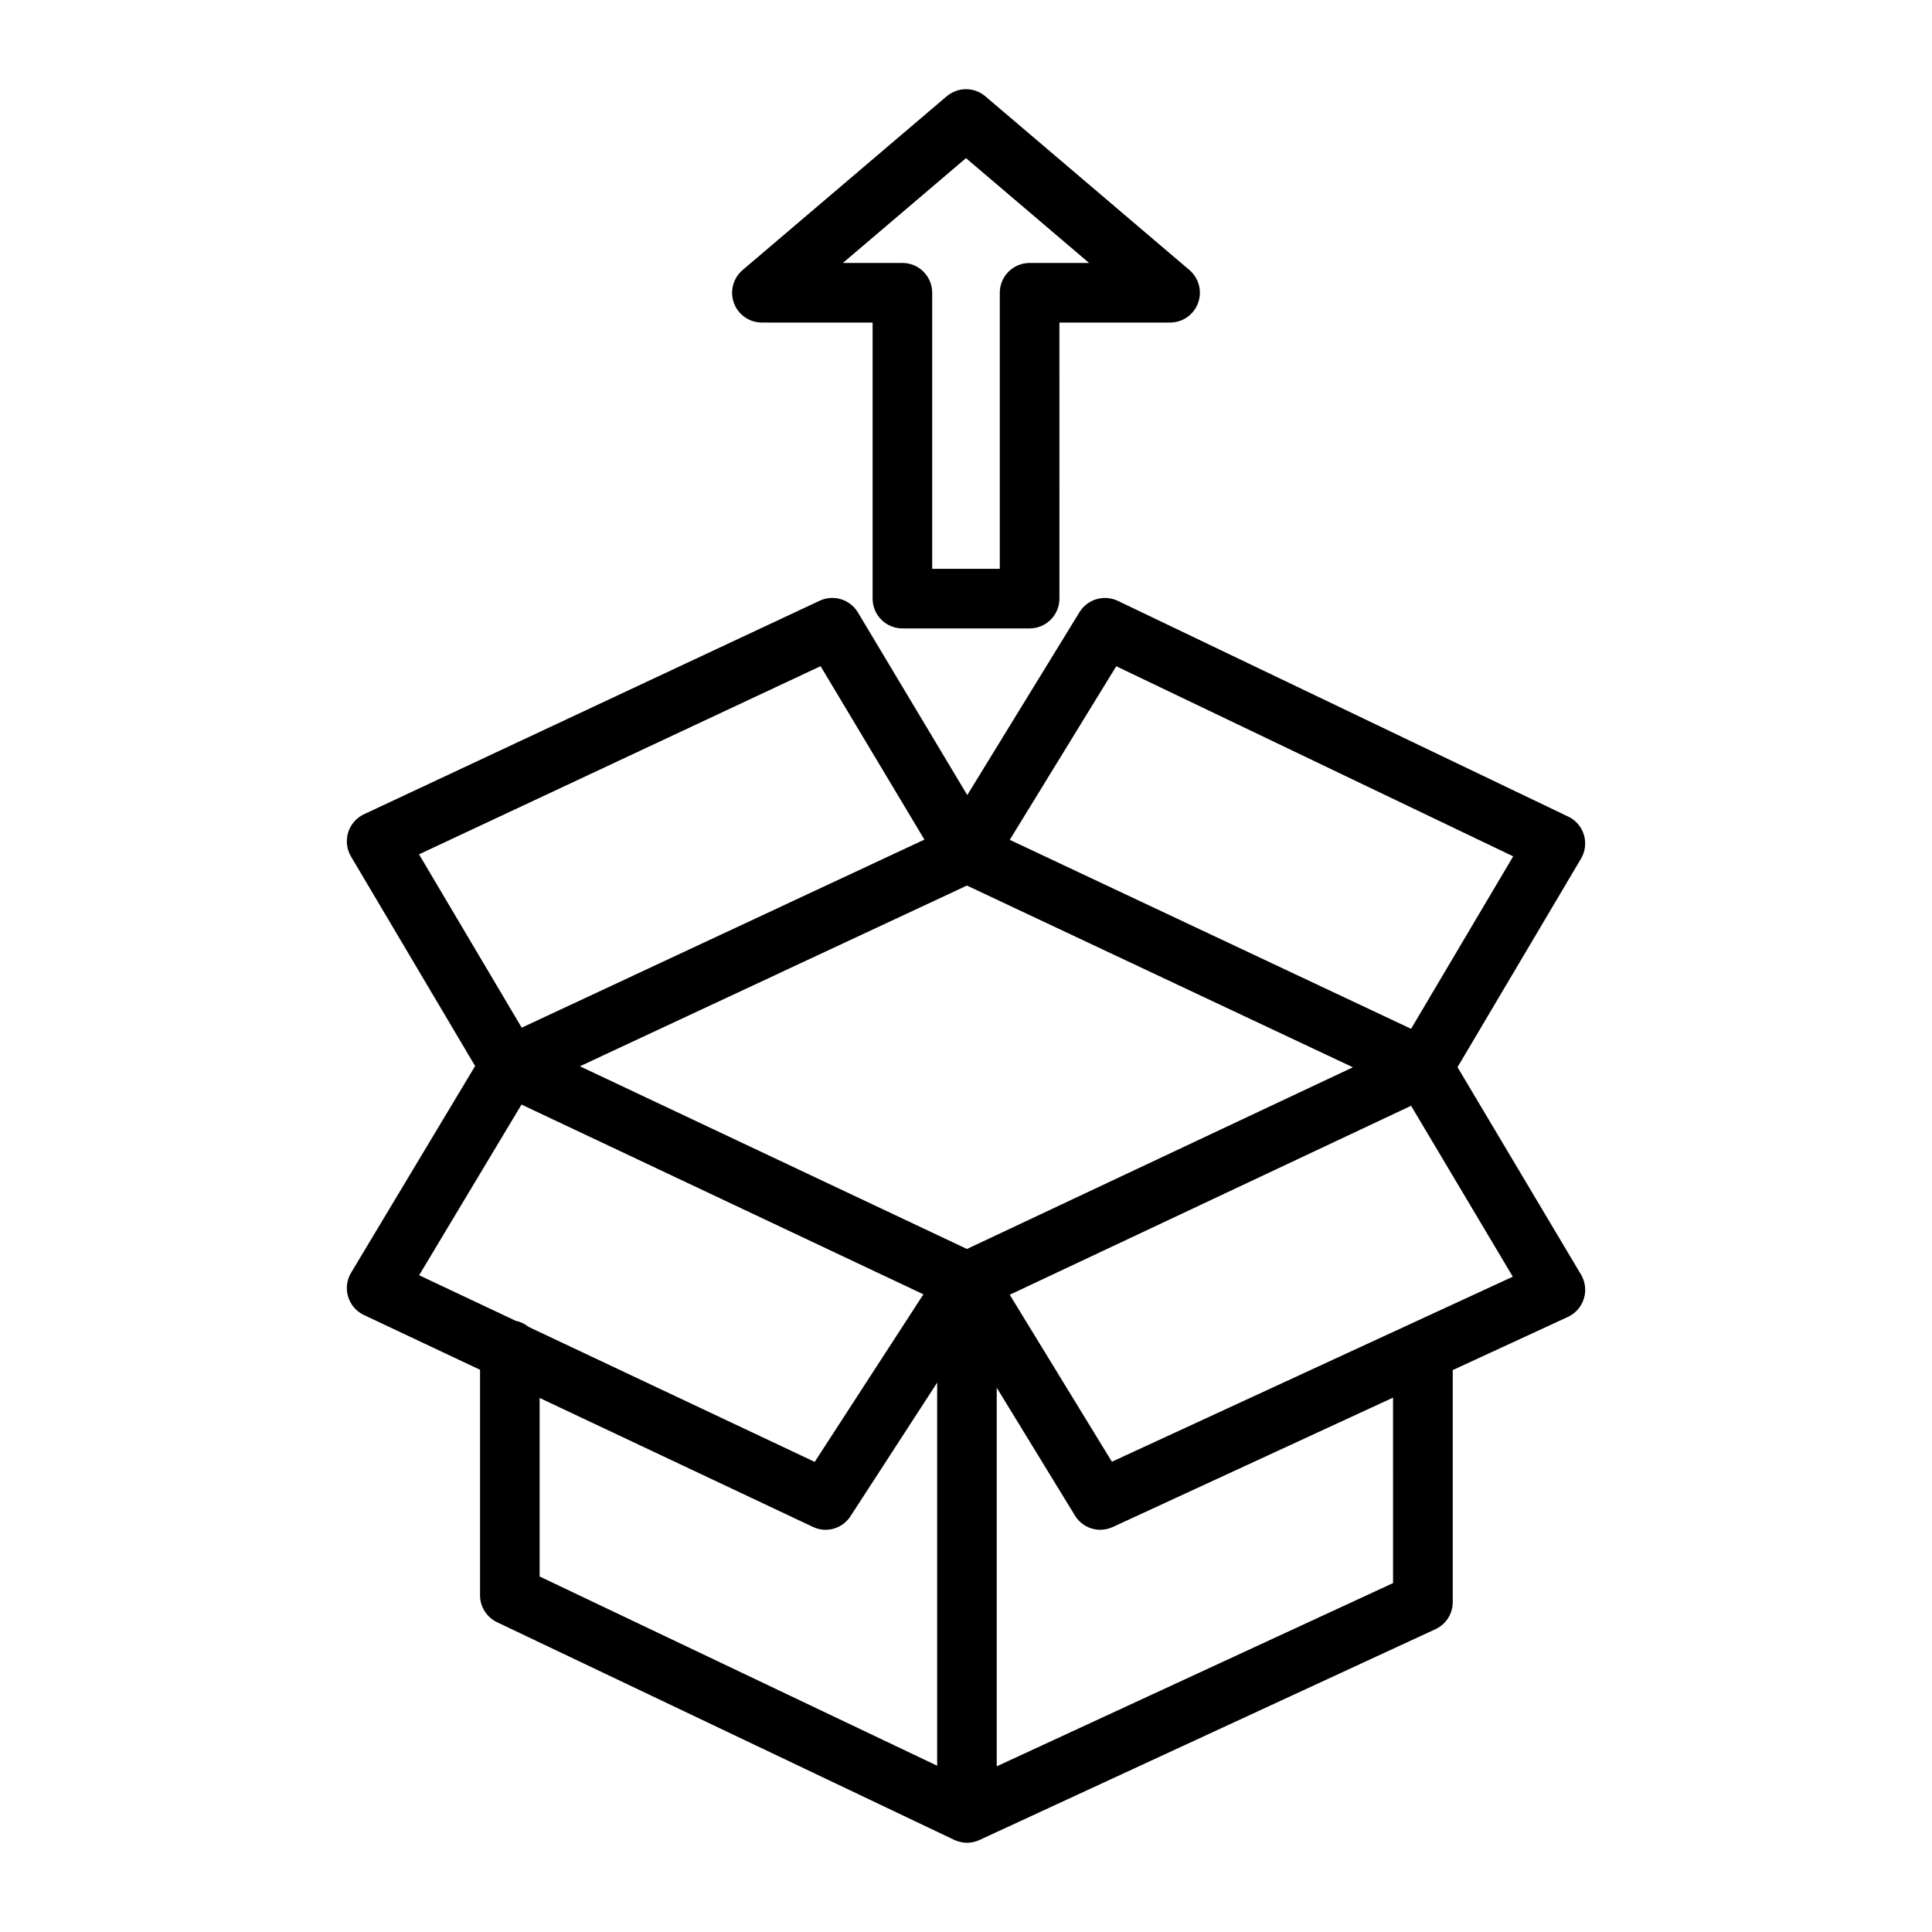 <?xml version="1.0" encoding="UTF-8"?>
<!-- Uploaded to: ICON Repo, www.iconrepo.com, Generator: ICON Repo Mixer Tools -->
<svg fill="#000000" width="800px" height="800px" version="1.1" viewBox="144 144 512 512" xmlns="http://www.w3.org/2000/svg">
 <g>
  <path d="m562.98 481.77-32.723-54.957 32.723-55.254c1.137-1.898 1.406-4.195 0.77-6.316s-2.141-3.875-4.144-4.832l-119.38-57.184c-3.606-1.707-8.023-0.473-10.145 3l-29.746 48.477-28.984-48.41c-2.094-3.481-6.469-4.793-10.133-3.094l-120.76 56.586c-2.016 0.945-3.539 2.699-4.195 4.832-0.656 2.129-0.387 4.434 0.75 6.356l32.898 55.535-32.867 54.777c-1.156 1.93-1.438 4.223-0.789 6.363 0.645 2.141 2.168 3.894 4.184 4.84l30.777 14.52v59.758c0 3.047 1.754 5.824 4.504 7.137l121.14 57.676c0.023 0.012 0.047 0.02 0.07 0.027 0.145 0.066 0.293 0.121 0.441 0.18 0.152 0.059 0.305 0.117 0.461 0.168 0.164 0.055 0.328 0.098 0.496 0.141 0.18 0.047 0.359 0.082 0.539 0.117 0.133 0.023 0.266 0.051 0.402 0.07 0.328 0.043 0.656 0.07 0.984 0.07h0.004 0.004c0.34 0 0.68-0.031 1.02-0.074 0.059-0.008 0.117-0.02 0.176-0.027 0.305-0.047 0.605-0.113 0.91-0.199 0.035-0.012 0.066-0.02 0.102-0.027 0.371-0.109 0.738-0.234 1.102-0.406l120.83-55.863c2.797-1.293 4.59-4.086 4.59-7.172v-61.5l30.523-14.09c2.023-0.945 3.566-2.699 4.223-4.84 0.672-2.141 0.383-4.453-0.754-6.383zm-123.16-161.21 105.19 50.379-27.062 45.703-106.35-50.078zm-39.566 154.43-102.57-48.418 102.56-47.891 102.29 48.16zm-145.21-104.58 106.42-49.867 27.516 45.961-106.72 49.84zm27.16 66.312 106.51 50.285-28.809 44.406-75.828-35.777c-0.977-0.793-2.141-1.355-3.418-1.613l-25.586-12.07zm4.801 125.06v-47.312l72.398 34.16c3.566 1.734 7.848 0.5 10-2.836l22.957-35.387v101.53zm226.17 1.754-105.03 48.559v-100.34l20.719 33.867c1.465 2.41 4.051 3.781 6.731 3.781 1.117 0 2.238-0.25 3.316-0.734l74.258-34.281zm-74.512-32.164-27.07-44.25 106.36-50.078 26.957 45.293z"/>
  <path d="m345.91 229.48h29.34v73.16c0 4.359 3.539 7.898 7.898 7.898h33.707c4.359 0 7.906-3.539 7.906-7.898l-0.004-73.16h29.328c3.316 0 6.266-2.062 7.406-5.168 1.156-3.106 0.23-6.594-2.273-8.746l-54.098-46.047c-2.949-2.508-7.289-2.508-10.238 0l-54.09 46.047c-2.516 2.148-3.434 5.641-2.293 8.746 1.145 3.106 4.102 5.168 7.41 5.168zm54.09-43.57 32.625 27.777h-15.773c-4.359 0-7.898 3.539-7.898 7.898v73.16h-17.914l0.004-73.164c0-4.359-3.539-7.898-7.898-7.898h-15.773z"/>
 </g>
</svg>